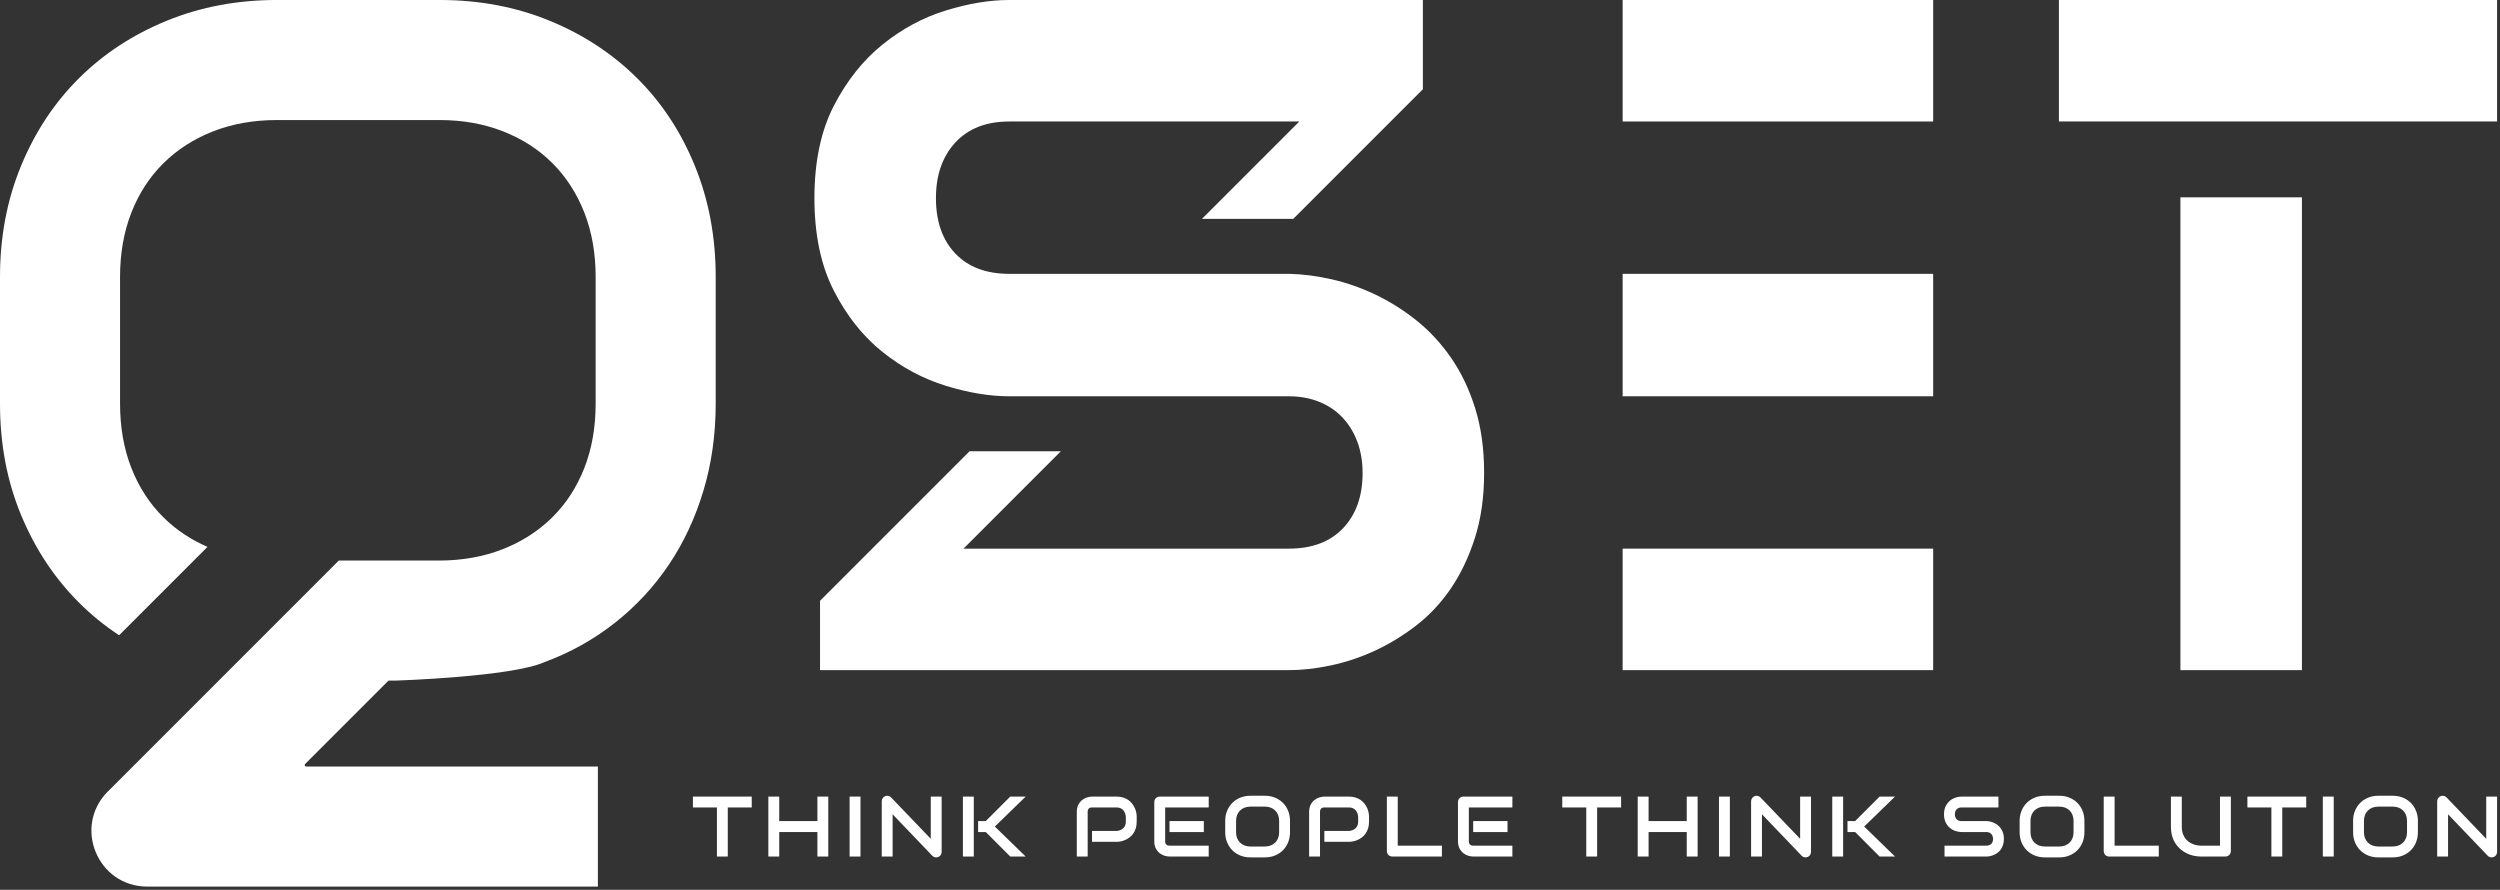 <svg xmlns="http://www.w3.org/2000/svg" width="753" height="268" viewBox="0 0 753 268" fill="none"><rect x="0" y="0" width="753" height="268" fill="#333333" stroke="none"/><g clip-path="url(#clip0_131_2)"><path d="M437.091 107.819C434.039 103.407 430.546 99.632 426.605 96.487C422.663 93.344 418.51 90.74 414.146 88.675C409.783 86.612 405.391 85.088 400.983 84.1C396.573 83.117 392.398 82.579 388.457 82.483H388.173H372.97H345.466H304.001C297.057 82.483 291.637 80.44 287.742 76.36C283.85 72.277 281.905 66.717 281.905 59.677C281.905 52.735 283.85 47.152 287.742 42.928C291.637 38.707 297.057 36.595 304.001 36.595H391.355L362.022 65.928H389.527L418.858 36.595L428.574 26.877V-0.004H427.953H304.001C298.09 -0.004 291.707 1.051 284.862 3.164C278.01 5.277 271.649 8.703 265.786 13.44C259.921 18.179 255.039 24.325 251.146 31.879C247.254 39.435 245.305 48.7 245.305 59.677C245.305 70.659 247.254 79.948 251.146 87.549C255.039 95.152 259.921 101.299 265.786 105.987C271.649 110.683 278.01 114.084 284.862 116.193C291.707 118.305 298.09 119.36 304.001 119.36H308.59H336.091H388.173C391.555 119.36 394.629 119.921 397.397 121.051C400.163 122.177 402.506 123.772 404.43 125.836C406.358 127.903 407.834 130.343 408.867 133.156C409.898 135.972 410.415 139.068 410.415 142.445C410.415 149.392 408.466 154.926 404.573 159.054C400.681 163.184 395.214 165.249 388.173 165.249H290.205L319.537 135.916H292.034L262.699 165.249L246.995 180.956V201.847H253.606H388.173C392.114 201.847 396.315 201.377 400.774 200.437C405.233 199.5 409.617 198.048 413.935 196.075C418.251 194.104 422.426 191.572 426.461 188.473C430.499 185.373 434.014 181.624 437.018 177.216C440.022 172.801 442.437 167.711 444.269 161.938C446.101 156.173 447.015 149.672 447.015 142.445C447.015 135.221 446.121 128.744 444.338 123.024C442.554 117.299 440.139 112.231 437.091 107.819Z" fill="white"></path><path d="M91.891 230.126L117.016 205.002H119.051C119.051 205.002 154.032 203.895 163.973 199.435C171.759 196.566 178.829 192.621 185.183 187.616C191.535 182.608 196.955 176.764 201.455 170.091C205.949 163.415 209.425 155.973 211.883 147.767C214.34 139.562 215.571 130.825 215.571 121.553V83.443C215.571 71.393 213.484 60.243 209.308 49.995C205.139 39.751 199.345 30.941 191.929 23.571C184.507 16.199 175.727 10.427 165.571 6.256C155.419 2.084 144.361 -0.003 132.401 -0.003H83.445C71.484 -0.003 60.405 2.084 50.207 6.256C40.007 10.427 31.197 16.199 23.781 23.571C16.362 30.941 10.546 39.751 6.328 49.995C2.103 60.243 0 71.393 0 83.443V121.553C0 133.699 2.103 144.871 6.328 155.071C10.546 165.272 16.362 174.08 23.781 181.495C27.469 185.183 31.502 188.464 35.881 191.337L62.492 164.723C57.417 162.512 52.994 159.552 49.232 155.833C45.057 151.709 41.838 146.749 39.569 140.955C37.294 135.161 36.158 128.695 36.158 121.553V83.443C36.158 76.307 37.294 69.836 39.569 64.043C41.838 58.249 45.057 53.288 49.232 49.161C53.402 45.037 58.386 41.839 64.182 39.565C69.973 37.293 76.4 36.157 83.445 36.157H132.401C139.357 36.157 145.731 37.293 151.521 39.565C157.319 41.839 162.277 45.037 166.403 49.161C170.532 53.288 173.729 58.249 176.005 64.043C178.275 69.836 179.409 76.307 179.409 83.443V121.553C179.409 128.695 178.275 135.161 176.005 140.955C173.729 146.749 170.511 151.709 166.335 155.833C165.707 156.46 165.049 157.056 164.38 157.637C160.631 160.903 156.301 163.505 151.385 165.432C145.589 167.705 139.168 168.84 132.122 168.84H102.042L67.253 203.629L32.482 238.397C21.912 248.964 29.399 267.04 44.352 267.04H180.081V230.881H92.206C91.811 230.881 91.614 230.405 91.891 230.126Z" fill="white"></path><path d="M693.341 36.595H752.124V-0.003H620.146V36.595H656.745H693.341Z" fill="white"></path><path d="M656.742 201.847H693.337V59.436H656.742V201.847Z" fill="white"></path><path d="M226.421 243.207H219.206V257.987H215.938V243.207H208.709V239.932H226.421V243.207Z" fill="white"></path><path d="M234.704 247.309H246.2V239.935H249.475V257.987H246.2V250.611H234.704V257.987H231.43V239.935H234.704V247.309Z" fill="white"></path><path d="M259.176 257.987H255.9V239.932H259.176V257.987Z" fill="white"></path><path d="M283.623 256.589C283.623 256.826 283.58 257.043 283.493 257.244C283.404 257.448 283.287 257.624 283.141 257.767C282.993 257.913 282.821 258.029 282.617 258.116C282.415 258.195 282.197 258.24 281.976 258.24C281.772 258.24 281.572 258.201 281.365 258.128C281.156 258.05 280.976 257.931 280.816 257.761L268.855 245.269V257.989H265.584V241.332C265.584 240.996 265.676 240.692 265.867 240.419C266.056 240.144 266.296 239.942 266.588 239.804C266.903 239.683 267.221 239.65 267.544 239.713C267.875 239.775 268.156 239.929 268.389 240.176L280.348 252.649V239.935H283.623V256.589Z" fill="white"></path><path d="M308.927 257.987H304.283L296.916 250.611H294.612V247.309H296.916L304.283 239.932H308.927L299.651 248.961L308.927 257.987ZM293.305 257.987H290.029V239.932H293.305V257.987Z" fill="white"></path><path d="M342.375 247.487C342.375 248.236 342.281 248.902 342.096 249.488C341.915 250.077 341.663 250.595 341.347 251.044C341.032 251.492 340.668 251.881 340.259 252.199C339.848 252.516 339.417 252.776 338.967 252.975C338.516 253.176 338.067 253.324 337.611 253.416C337.151 253.509 336.723 253.559 336.317 253.559H328.915V250.284H336.317C336.737 250.249 337.116 250.16 337.456 250.024C337.799 249.889 338.091 249.701 338.332 249.464C338.575 249.229 338.764 248.945 338.899 248.614C339.035 248.283 339.1 247.909 339.1 247.487V246.002C339.059 245.589 338.971 245.214 338.837 244.868C338.701 244.524 338.516 244.233 338.288 243.987C338.057 243.747 337.779 243.552 337.449 243.413C337.123 243.277 336.747 243.204 336.317 243.204H328.943C328.501 243.204 328.171 243.321 327.945 243.547C327.717 243.775 327.608 244.104 327.608 244.528V257.987H324.332V244.528C324.332 243.69 324.487 242.977 324.795 242.389C325.097 241.801 325.479 241.328 325.939 240.965C326.399 240.607 326.891 240.343 327.428 240.183C327.965 240.016 328.461 239.935 328.915 239.935H336.317C337.055 239.935 337.721 240.026 338.307 240.219C338.892 240.404 339.411 240.656 339.861 240.971C340.311 241.289 340.693 241.649 341.008 242.064C341.323 242.473 341.581 242.902 341.791 243.352C341.995 243.801 342.143 244.252 342.235 244.711C342.328 245.171 342.375 245.599 342.375 246.002V247.487Z" fill="white"></path><path d="M362.593 250.611H352.253V247.309H362.593V250.611ZM364.064 257.987H352.253C351.8 257.987 351.307 257.909 350.764 257.747C350.228 257.59 349.735 257.326 349.277 256.962C348.819 256.595 348.437 256.121 348.131 255.54C347.823 254.959 347.672 254.24 347.672 253.392V241.585C347.672 241.357 347.712 241.143 347.799 240.942C347.881 240.743 347.996 240.564 348.144 240.413C348.292 240.261 348.464 240.144 348.667 240.059C348.871 239.977 349.084 239.932 349.321 239.932H364.064V243.207H350.944V253.392C350.944 253.82 351.057 254.147 351.283 254.376C351.511 254.601 351.844 254.711 352.277 254.711H364.064V257.987Z" fill="white"></path><path d="M385.276 247.237C385.276 246.592 385.171 246.003 384.964 245.479C384.759 244.955 384.468 244.505 384.099 244.133C383.724 243.757 383.278 243.468 382.754 243.265C382.23 243.059 381.65 242.955 381.018 242.955H376.586C375.951 242.955 375.373 243.059 374.847 243.265C374.323 243.468 373.87 243.757 373.491 244.133C373.111 244.505 372.822 244.955 372.615 245.479C372.411 246.003 372.307 246.592 372.307 247.237V250.688C372.307 251.332 372.411 251.917 372.615 252.442C372.822 252.967 373.111 253.416 373.491 253.787C373.87 254.162 374.323 254.454 374.847 254.66C375.373 254.866 375.951 254.966 376.586 254.966H380.994C381.631 254.966 382.212 254.866 382.742 254.66C383.266 254.454 383.716 254.162 384.092 253.787C384.468 253.416 384.759 252.967 384.964 252.442C385.171 251.917 385.276 251.332 385.276 250.688V247.237ZM388.552 250.688C388.552 251.785 388.361 252.797 387.981 253.719C387.609 254.643 387.078 255.44 386.408 256.112C385.735 256.784 384.942 257.304 384.02 257.679C383.103 258.055 382.1 258.24 381.018 258.24H376.586C375.508 258.24 374.503 258.055 373.578 257.679C372.652 257.304 371.856 256.784 371.186 256.112C370.518 255.44 369.988 254.643 369.606 253.719C369.223 252.797 369.035 251.785 369.035 250.688V247.237C369.035 246.145 369.223 245.137 369.606 244.209C369.988 243.277 370.518 242.483 371.186 241.815C371.856 241.149 372.652 240.625 373.578 240.249C374.503 239.873 375.508 239.683 376.586 239.683H381.018C382.1 239.683 383.103 239.873 384.02 240.249C384.942 240.625 385.735 241.149 386.408 241.815C387.078 242.483 387.609 243.277 387.981 244.209C388.361 245.137 388.552 246.145 388.552 247.237V250.688Z" fill="white"></path><path d="M412.352 247.487C412.352 248.236 412.261 248.902 412.075 249.488C411.892 250.077 411.64 250.595 411.327 251.044C411.011 251.492 410.648 251.881 410.237 252.199C409.828 252.516 409.395 252.776 408.945 252.975C408.496 253.176 408.045 253.324 407.589 253.416C407.129 253.509 406.701 253.559 406.297 253.559H398.893V250.284H406.297C406.717 250.249 407.096 250.16 407.435 250.024C407.777 249.889 408.069 249.701 408.311 249.464C408.555 249.229 408.741 248.945 408.877 248.614C409.013 248.283 409.079 247.909 409.079 247.487V246.002C409.039 245.589 408.949 245.214 408.816 244.868C408.68 244.524 408.496 244.233 408.268 243.987C408.036 243.747 407.76 243.552 407.429 243.413C407.101 243.277 406.725 243.204 406.297 243.204H398.921C398.48 243.204 398.151 243.321 397.925 243.547C397.696 243.775 397.587 244.104 397.587 244.528V257.987H394.311V244.528C394.311 243.69 394.465 242.977 394.775 242.389C395.076 241.801 395.459 241.328 395.917 240.965C396.377 240.607 396.869 240.343 397.405 240.183C397.944 240.016 398.44 239.935 398.893 239.935H406.297C407.033 239.935 407.7 240.026 408.285 240.219C408.872 240.404 409.389 240.656 409.84 240.971C410.289 241.289 410.672 241.649 410.987 242.064C411.301 242.473 411.56 242.902 411.771 243.352C411.975 243.801 412.121 244.252 412.215 244.711C412.307 245.171 412.352 245.599 412.352 246.002V247.487Z" fill="white"></path><path d="M434.308 257.987H419.375C419.14 257.987 418.921 257.947 418.721 257.862C418.52 257.776 418.344 257.662 418.196 257.519C418.052 257.369 417.939 257.196 417.851 256.993C417.769 256.79 417.727 256.575 417.727 256.34V239.932H420.996V254.711H434.308V257.987Z" fill="white"></path><path d="M454.058 250.611H443.721V247.309H454.058V250.611ZM455.53 257.987H443.723C443.27 257.987 442.774 257.909 442.237 257.747C441.701 257.59 441.201 257.326 440.745 256.962C440.287 256.595 439.906 256.121 439.601 255.54C439.294 254.959 439.141 254.24 439.141 253.392V241.585C439.141 241.357 439.185 241.143 439.265 240.942C439.35 240.743 439.463 240.564 439.613 240.413C439.757 240.261 439.937 240.144 440.134 240.059C440.337 239.977 440.554 239.932 440.79 239.932H455.53V243.207H442.415V253.392C442.415 253.82 442.526 254.147 442.755 254.376C442.983 254.601 443.313 254.711 443.747 254.711H455.53V257.987Z" fill="white"></path><path d="M488.275 243.207H481.058V257.987H477.783V243.207H470.557V239.932H488.275V243.207Z" fill="white"></path><path d="M496.554 247.309H508.047V239.935H511.322V257.987H508.047V250.611H496.554V257.987H493.279V239.935H496.554V247.309Z" fill="white"></path><path d="M521.029 257.987H517.754V239.932H521.029V257.987Z" fill="white"></path><path d="M545.475 256.589C545.475 256.826 545.431 257.043 545.339 257.244C545.252 257.448 545.135 257.624 544.991 257.767C544.843 257.913 544.667 258.029 544.466 258.116C544.267 258.195 544.051 258.24 543.826 258.24C543.624 258.24 543.418 258.201 543.212 258.128C543.007 258.05 542.823 257.931 542.668 257.761L530.706 245.269V257.989H527.43V241.332C527.43 240.996 527.526 240.692 527.714 240.419C527.904 240.144 528.144 239.942 528.439 239.804C528.748 239.683 529.07 239.65 529.396 239.713C529.723 239.775 530.004 239.929 530.242 240.176L542.2 252.649V239.935H545.475V256.589Z" fill="white"></path><path d="M570.775 257.987H566.13L558.764 250.611H556.463V247.309H558.764L566.13 239.932H570.775L561.496 248.961L570.775 257.987ZM555.151 257.987H551.875V239.932H555.151V257.987Z" fill="white"></path><path d="M603.58 252.676C603.58 253.317 603.498 253.904 603.334 254.417C603.167 254.936 602.955 255.39 602.686 255.785C602.419 256.18 602.1 256.516 601.743 256.793C601.379 257.068 601.006 257.296 600.621 257.471C600.235 257.647 599.84 257.776 599.443 257.86C599.046 257.943 598.671 257.987 598.314 257.987H585.69V254.713H598.314C598.948 254.713 599.437 254.525 599.785 254.16C600.134 253.793 600.306 253.296 600.306 252.676C600.306 252.371 600.263 252.096 600.166 251.844C600.075 251.59 599.943 251.375 599.77 251.19C599.598 251.005 599.388 250.862 599.14 250.761C598.894 250.66 598.618 250.611 598.314 250.611H590.79C590.261 250.611 589.688 250.514 589.075 250.326C588.466 250.135 587.891 249.833 587.367 249.413C586.842 248.995 586.409 248.447 586.059 247.764C585.711 247.081 585.535 246.252 585.535 245.269C585.535 244.292 585.711 243.462 586.059 242.784C586.409 242.108 586.842 241.56 587.367 241.137C587.891 240.712 588.466 240.404 589.075 240.219C589.688 240.026 590.261 239.935 590.79 239.935H601.931V243.204H590.79C590.167 243.204 589.682 243.395 589.335 243.775C588.984 244.154 588.811 244.652 588.811 245.269C588.811 245.902 588.984 246.399 589.335 246.761C589.682 247.132 590.167 247.309 590.79 247.309H598.314H598.342C598.696 247.321 599.066 247.365 599.462 247.456C599.855 247.545 600.251 247.681 600.639 247.865C601.027 248.05 601.399 248.283 601.755 248.564C602.107 248.847 602.422 249.183 602.693 249.578C602.965 249.971 603.18 250.425 603.339 250.937C603.5 251.449 603.58 252.028 603.58 252.676Z" fill="white"></path><path d="M624.555 247.237C624.555 246.592 624.449 246.003 624.249 245.479C624.039 244.955 623.748 244.505 623.376 244.133C623.003 243.757 622.553 243.468 622.029 243.265C621.503 243.059 620.927 242.955 620.295 242.955H615.867C615.229 242.955 614.646 243.059 614.121 243.265C613.599 243.468 613.147 243.757 612.77 244.133C612.39 244.505 612.099 244.955 611.895 245.479C611.689 246.003 611.585 246.592 611.585 247.237V250.688C611.585 251.332 611.689 251.917 611.895 252.442C612.099 252.967 612.39 253.416 612.77 253.787C613.147 254.162 613.599 254.454 614.121 254.66C614.646 254.866 615.229 254.966 615.867 254.966H620.271C620.908 254.966 621.493 254.866 622.015 254.66C622.541 254.454 622.994 254.162 623.37 253.787C623.749 253.416 624.039 252.967 624.249 252.442C624.449 251.917 624.555 251.332 624.555 250.688V247.237ZM627.826 250.688C627.826 251.785 627.638 252.797 627.258 253.719C626.882 254.643 626.357 255.44 625.686 256.112C625.014 256.784 624.221 257.304 623.299 257.679C622.381 258.055 621.381 258.24 620.295 258.24H615.867C614.782 258.24 613.783 258.055 612.858 257.679C611.935 257.304 611.137 256.784 610.465 256.112C609.793 255.44 609.269 254.643 608.887 253.719C608.502 252.797 608.312 251.785 608.312 250.688V247.237C608.312 246.145 608.502 245.137 608.887 244.209C609.269 243.277 609.793 242.483 610.465 241.815C611.137 241.149 611.935 240.625 612.858 240.249C613.783 239.873 614.782 239.683 615.867 239.683H620.295C621.381 239.683 622.381 239.873 623.299 240.249C624.221 240.625 625.014 241.149 625.686 241.815C626.357 242.483 626.882 243.277 627.258 244.209C627.638 245.137 627.826 246.145 627.826 247.237V250.688Z" fill="white"></path><path d="M650.223 257.987H635.287C635.054 257.987 634.838 257.947 634.634 257.862C634.434 257.776 634.258 257.662 634.115 257.519C633.965 257.369 633.851 257.196 633.765 256.993C633.681 256.79 633.641 256.575 633.641 256.34V239.932H636.917V254.711H650.223V257.987Z" fill="white"></path><path d="M671.936 256.34C671.936 256.575 671.895 256.79 671.809 256.993C671.723 257.193 671.611 257.369 671.457 257.519C671.307 257.662 671.131 257.776 670.928 257.86C670.723 257.947 670.511 257.987 670.285 257.987H662.909C662.213 257.987 661.503 257.913 660.791 257.764C660.079 257.609 659.389 257.375 658.723 257.061C658.056 256.749 657.427 256.349 656.84 255.861C656.251 255.372 655.737 254.796 655.299 254.129C654.856 253.462 654.509 252.697 654.257 251.837C654.004 250.976 653.883 250.019 653.883 248.964V239.935H657.157V248.964C657.157 249.883 657.285 250.665 657.539 251.301C657.797 251.94 658.12 252.473 658.516 252.899C658.909 253.331 659.343 253.664 659.808 253.908C660.283 254.153 660.727 254.336 661.152 254.453C661.575 254.566 661.948 254.64 662.275 254.672C662.596 254.699 662.805 254.719 662.909 254.719H668.661V239.935H671.936V256.34Z" fill="white"></path><path d="M694.633 243.207H687.417V257.987H684.146V243.207H676.918V239.932H694.633V243.207Z" fill="white"></path><path d="M702.915 257.987H699.641V239.932H702.915V257.987Z" fill="white"></path><path d="M724.995 247.237C724.995 246.592 724.89 246.003 724.687 245.479C724.481 244.955 724.194 244.505 723.818 244.133C723.445 243.757 722.998 243.468 722.474 243.265C721.949 243.059 721.369 242.955 720.741 242.955H716.306C715.67 242.955 715.091 243.059 714.566 243.265C714.042 243.468 713.59 243.757 713.21 244.133C712.831 244.505 712.542 244.955 712.334 245.479C712.13 246.003 712.026 246.592 712.026 247.237V250.688C712.026 251.332 712.13 251.917 712.334 252.442C712.542 252.967 712.831 253.416 713.21 253.787C713.59 254.162 714.042 254.454 714.566 254.66C715.091 254.866 715.67 254.966 716.306 254.966H720.713C721.351 254.966 721.931 254.866 722.461 254.66C722.985 254.454 723.435 254.162 723.811 253.787C724.187 253.416 724.481 252.967 724.687 252.442C724.89 251.917 724.995 251.332 724.995 250.688V247.237ZM728.271 250.688C728.271 251.785 728.079 252.797 727.699 253.719C727.327 254.643 726.797 255.44 726.131 256.112C725.454 256.784 724.663 257.304 723.739 257.679C722.822 258.055 721.821 258.24 720.741 258.24H716.306C715.226 258.24 714.223 258.055 713.299 257.679C712.378 257.304 711.577 256.784 710.903 256.112C710.237 255.44 709.707 254.643 709.326 253.719C708.943 252.797 708.754 251.785 708.754 250.688V247.237C708.754 246.145 708.943 245.137 709.326 244.209C709.707 243.277 710.237 242.483 710.903 241.815C711.577 241.149 712.378 240.625 713.299 240.249C714.223 239.873 715.226 239.683 716.306 239.683H720.741C721.821 239.683 722.822 239.873 723.739 240.249C724.663 240.625 725.454 241.149 726.131 241.815C726.797 242.483 727.327 243.277 727.699 244.209C728.079 245.137 728.271 246.145 728.271 247.237V250.688Z" fill="white"></path><path d="M752.124 256.589C752.124 256.826 752.081 257.043 751.989 257.244C751.901 257.448 751.783 257.624 751.639 257.767C751.491 257.913 751.315 258.029 751.115 258.116C750.915 258.195 750.699 258.24 750.474 258.24C750.274 258.24 750.066 258.201 749.861 258.128C749.657 258.05 749.471 257.931 749.318 257.761L737.353 245.269V257.989H734.078V241.332C734.078 240.996 734.177 240.692 734.362 240.419C734.554 240.144 734.794 239.942 735.088 239.804C735.398 239.683 735.719 239.65 736.046 239.713C736.374 239.775 736.653 239.929 736.891 240.176L748.849 252.649V239.935H752.124V256.589Z" fill="white"></path><path d="M582.267 165.249H488.742V201.847H582.267V165.249Z" fill="white"></path><path d="M582.267 -0.004H488.742V36.592H582.267V-0.004Z" fill="white"></path><path d="M582.267 82.483H488.742V119.36H582.267V82.483Z" fill="white"></path></g><defs><clipPath id="clip0_131_2"><rect width="752.12" height="267.04" fill="white"></rect></clipPath></defs></svg>